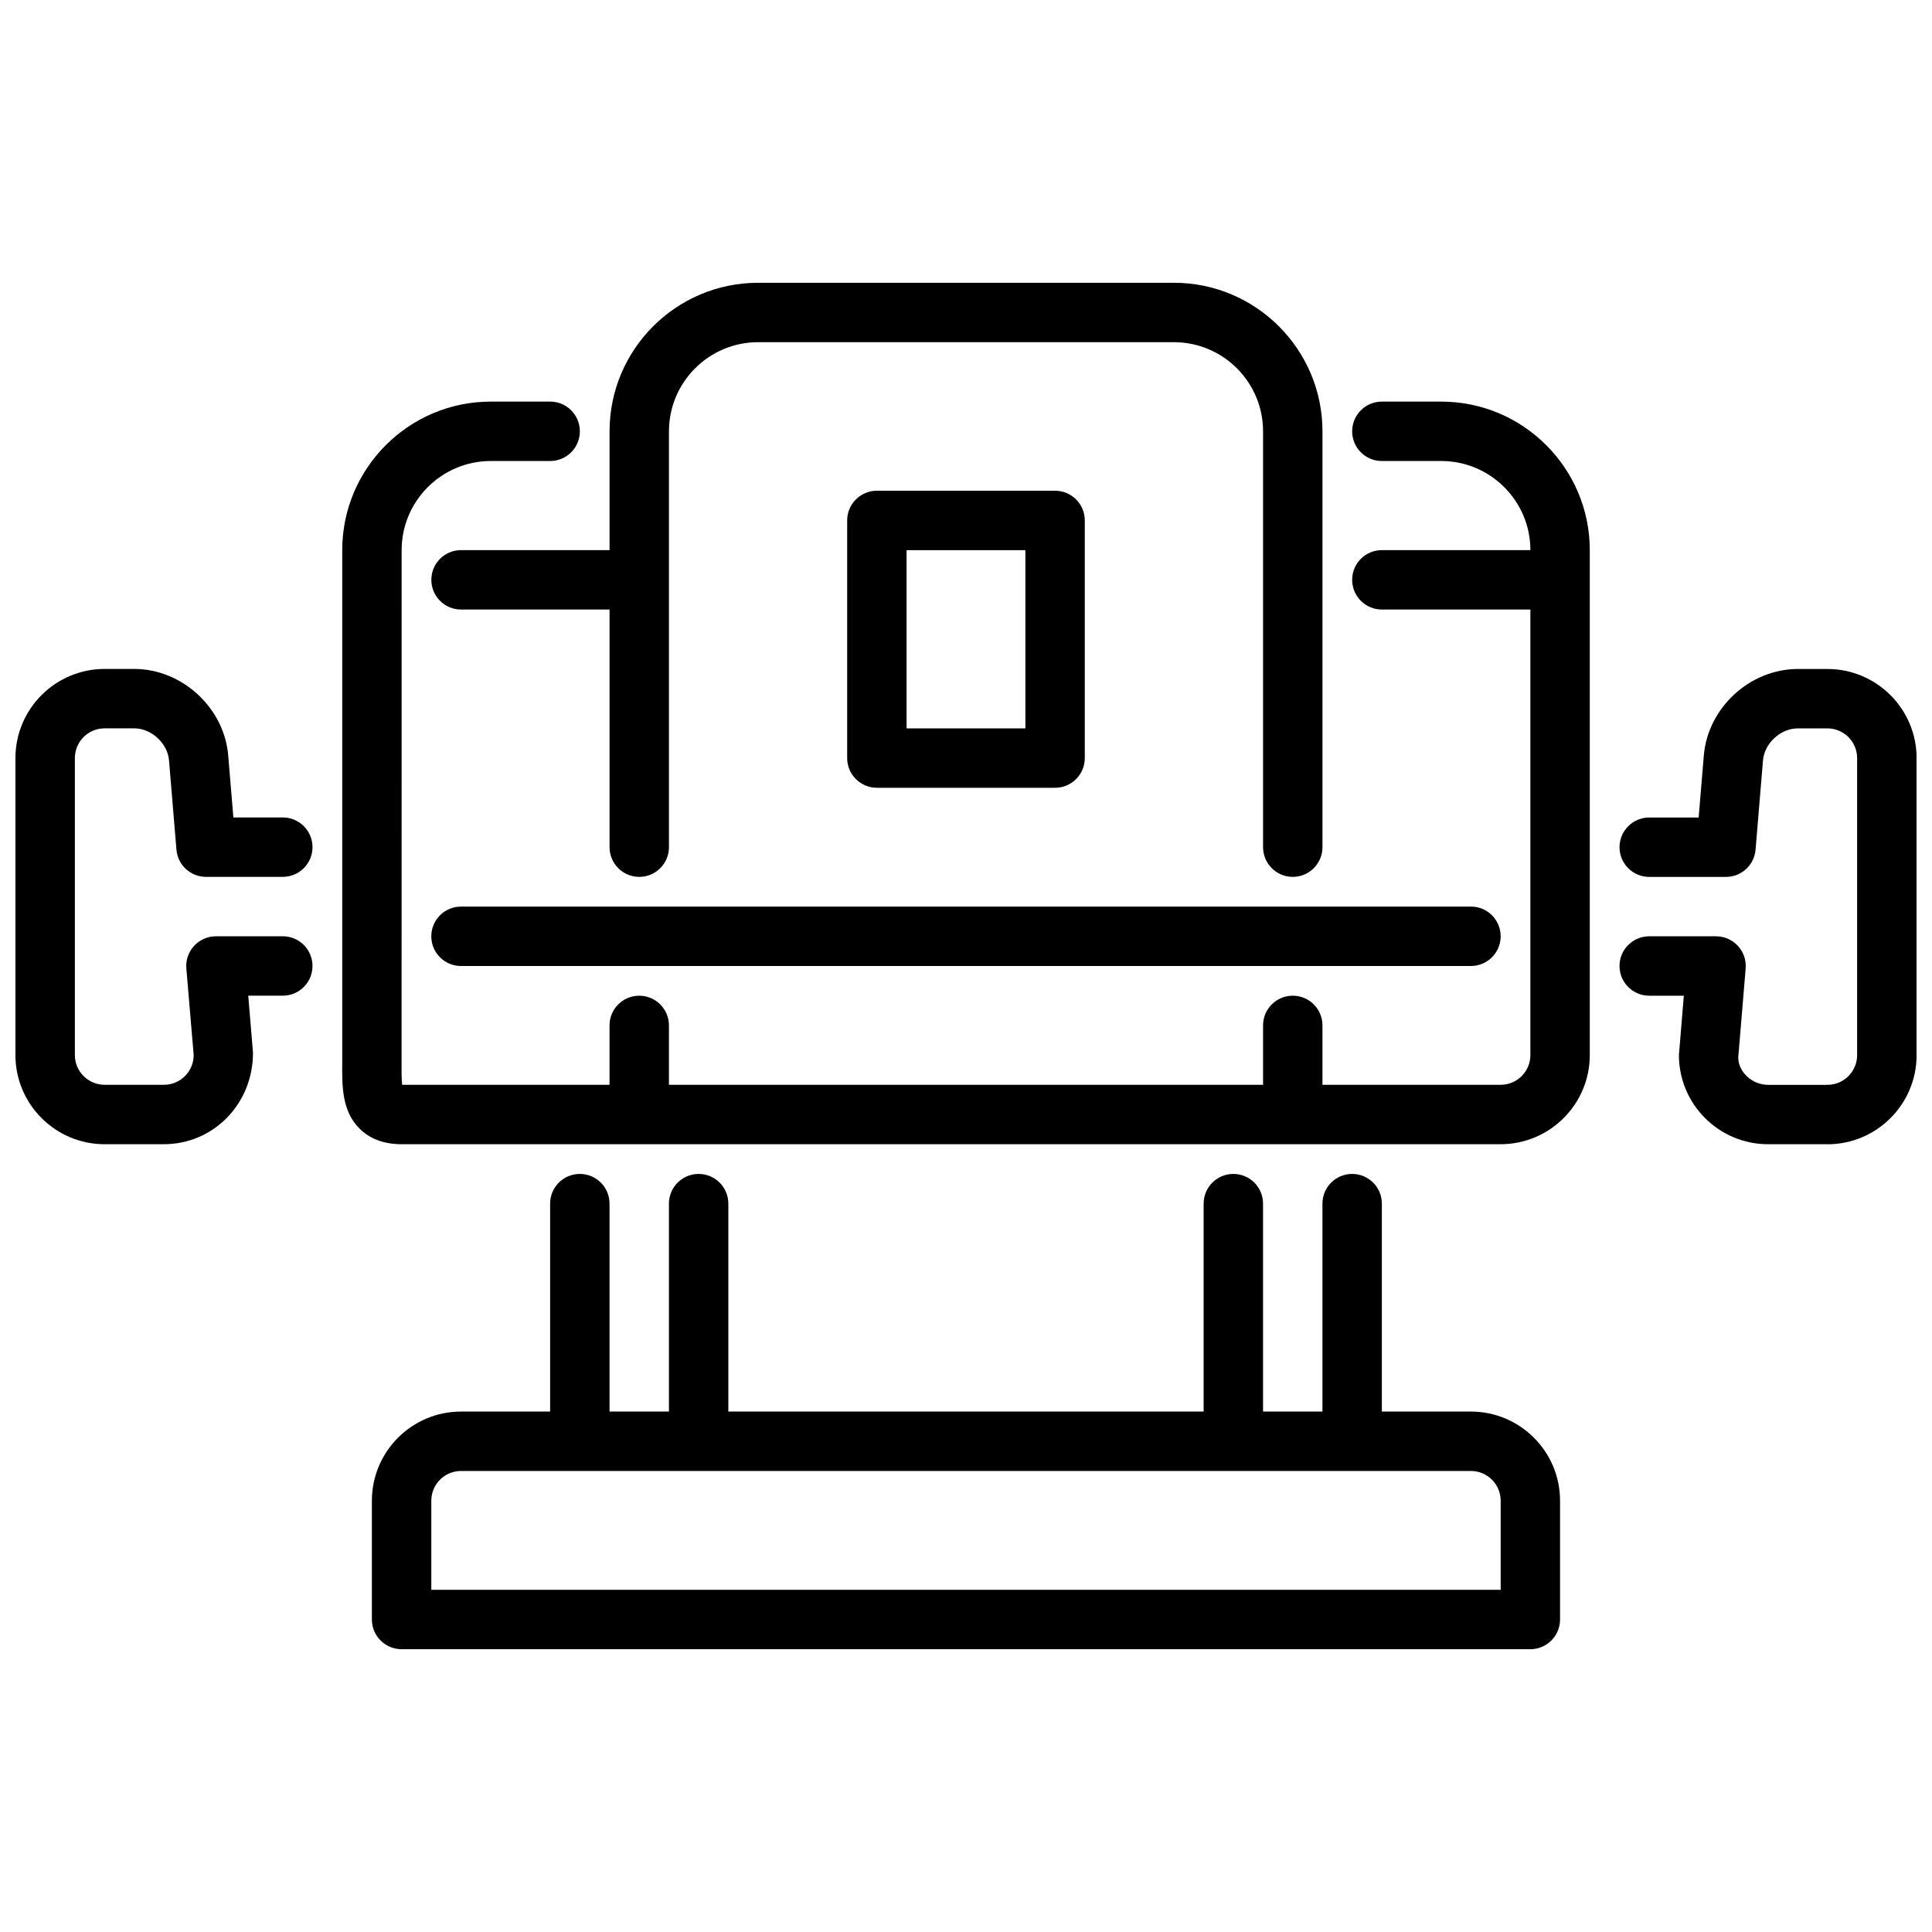 <?xml version="1.0" encoding="UTF-8"?>
<!-- Uploaded to: ICON Repo, www.svgrepo.com, Generator: ICON Repo Mixer Tools -->
<svg width="800px" height="800px" version="1.1" viewBox="144 144 512 512" xmlns="http://www.w3.org/2000/svg">
 <defs>
  <clipPath id="b">
   <path d="m573 321h78.902v127h-78.902z"/>
  </clipPath>
  <clipPath id="a">
   <path d="m148.09 321h78.906v127h-78.906z"/>
  </clipPath>
 </defs>
 <path d="m525.95 250.43h-15.742c-4.344 0-7.871 3.519-7.871 7.871 0 4.352 3.527 7.871 7.871 7.871h15.742c13.02 0 23.617 10.598 23.617 23.617h-39.359c-4.344 0-7.871 3.519-7.871 7.871 0 4.352 3.527 7.871 7.871 7.871h39.359v118.08c0 4.344-3.535 7.871-7.871 7.871h-47.23v-15.742c0-4.352-3.527-7.871-7.871-7.871s-7.871 3.519-7.871 7.871v15.742l-157.45 0.004v-15.742c0-4.352-3.527-7.871-7.871-7.871s-7.871 3.519-7.871 7.871v15.742h-54.953c-0.188-1.496-0.164-4.016-0.156-5.809l0.016-135.89c0-13.02 10.598-23.617 23.617-23.617h15.742c4.344 0 7.871-3.519 7.871-7.871 0-4.352-3.527-7.871-7.871-7.871h-15.742c-21.703 0-39.359 17.656-39.359 39.359v135.77c-0.055 6.297-0.102 12.809 4.551 17.492 2.754 2.769 6.519 4.18 11.195 4.18l291.25-0.004c13.02 0 23.617-10.598 23.617-23.617v-133.82c0-21.703-17.656-39.359-39.359-39.359z"/>
 <path d="m266.18 289.79c-4.344 0-7.871 3.519-7.871 7.871 0 4.352 3.527 7.871 7.871 7.871h39.359v62.977c0 4.352 3.527 7.871 7.871 7.871s7.871-3.519 7.871-7.871v-110.21c0-13.02 10.598-23.617 23.617-23.617h110.21c13.02 0 23.617 10.598 23.617 23.617v110.21c0 4.352 3.527 7.871 7.871 7.871s7.871-3.519 7.871-7.871v-110.21c0-21.703-17.656-39.359-39.359-39.359h-110.21c-21.703 0-39.359 17.656-39.359 39.359v31.488z"/>
 <path d="m423.61 352.77h-47.23c-4.344 0-7.871-3.519-7.871-7.871v-62.977c0-4.352 3.527-7.871 7.871-7.871h47.23c4.344 0 7.871 3.519 7.871 7.871v62.977c0 4.352-3.527 7.871-7.871 7.871zm-39.359-15.742h31.488v-47.23h-31.488z"/>
 <path d="m533.82 518.08h-23.617v-55.105c0-4.352-3.527-7.871-7.871-7.871s-7.871 3.519-7.871 7.871v55.105h-15.742v-55.105c0-4.352-3.527-7.871-7.871-7.871s-7.871 3.519-7.871 7.871v55.105h-125.96v-55.105c0-4.352-3.527-7.871-7.871-7.871s-7.871 3.519-7.871 7.871v55.105h-15.742v-55.105c0-4.352-3.527-7.871-7.871-7.871s-7.871 3.519-7.871 7.871v55.105h-23.617c-13.02 0-23.617 10.598-23.617 23.617v31.488c0 4.352 3.527 7.871 7.871 7.871h299.13c4.344 0 7.871-3.519 7.871-7.871v-31.488c0-13.02-10.598-23.617-23.617-23.617zm7.871 47.23-283.39 0.004v-23.617c0-4.344 3.535-7.871 7.871-7.871h267.65c4.336 0 7.871 3.527 7.871 7.871v23.617z"/>
 <path d="m533.82 400h-267.65c-4.344 0-7.871-3.519-7.871-7.871 0-4.352 3.527-7.871 7.871-7.871l267.65-0.004c4.344 0 7.871 3.519 7.871 7.871s-3.527 7.871-7.871 7.871z"/>
 <g clip-path="url(#b)">
  <path d="m628.29 447.23h-15.742c-13.02 0-23.617-10.598-23.617-23.617l1.301-15.742h-9.172c-4.344 0-7.871-3.519-7.871-7.871s3.527-7.871 7.871-7.871h17.711c2.203 0 4.297 0.922 5.793 2.543 1.488 1.613 2.234 3.785 2.055 5.984l-1.969 23.617c0.023 3.691 3.559 7.219 7.894 7.219h15.742c4.336 0 7.871-3.527 7.871-7.871v-78.719c0-4.344-3.535-7.871-7.871-7.871h-7.871c-4.527 0-8.832 3.961-9.203 8.469l-1.969 23.672c-0.34 4.086-3.754 7.219-7.848 7.219h-20.332c-4.344 0-7.871-3.519-7.871-7.871 0-4.352 3.527-7.871 7.871-7.871h13.098l1.371-16.453c1.055-12.625 12.219-22.906 24.898-22.906h7.871c13.02 0 23.617 10.598 23.617 23.617v78.719c0 13.02-10.598 23.617-23.617 23.617z"/>
 </g>
 <g clip-path="url(#a)">
  <path d="m187.45 447.23h-15.742c-13.02 0-23.617-10.598-23.617-23.617v-78.719c0-13.02 10.598-23.617 23.617-23.617h7.871c12.676 0 23.844 10.281 24.898 22.906l1.371 16.453h13.098c4.344 0 7.871 3.519 7.871 7.871 0 4.352-3.527 7.871-7.871 7.871h-20.34c-4.094 0-7.512-3.133-7.848-7.219l-1.969-23.672c-0.379-4.512-4.676-8.469-9.203-8.469h-7.871c-4.336 0-7.871 3.527-7.871 7.871v78.719c0 4.344 3.535 7.871 7.871 7.871h15.742c4.336 0 7.871-3.527 7.871-7.871l-1.945-22.961c-0.18-2.188 0.559-4.367 2.055-5.984 1.488-1.621 3.59-2.543 5.793-2.543h17.711c4.344 0 7.871 3.519 7.871 7.871 0 4.352-3.527 7.871-7.871 7.871h-9.156l1.258 15.09c0.023 13.672-10.562 24.27-23.594 24.27z"/>
 </g>
</svg>